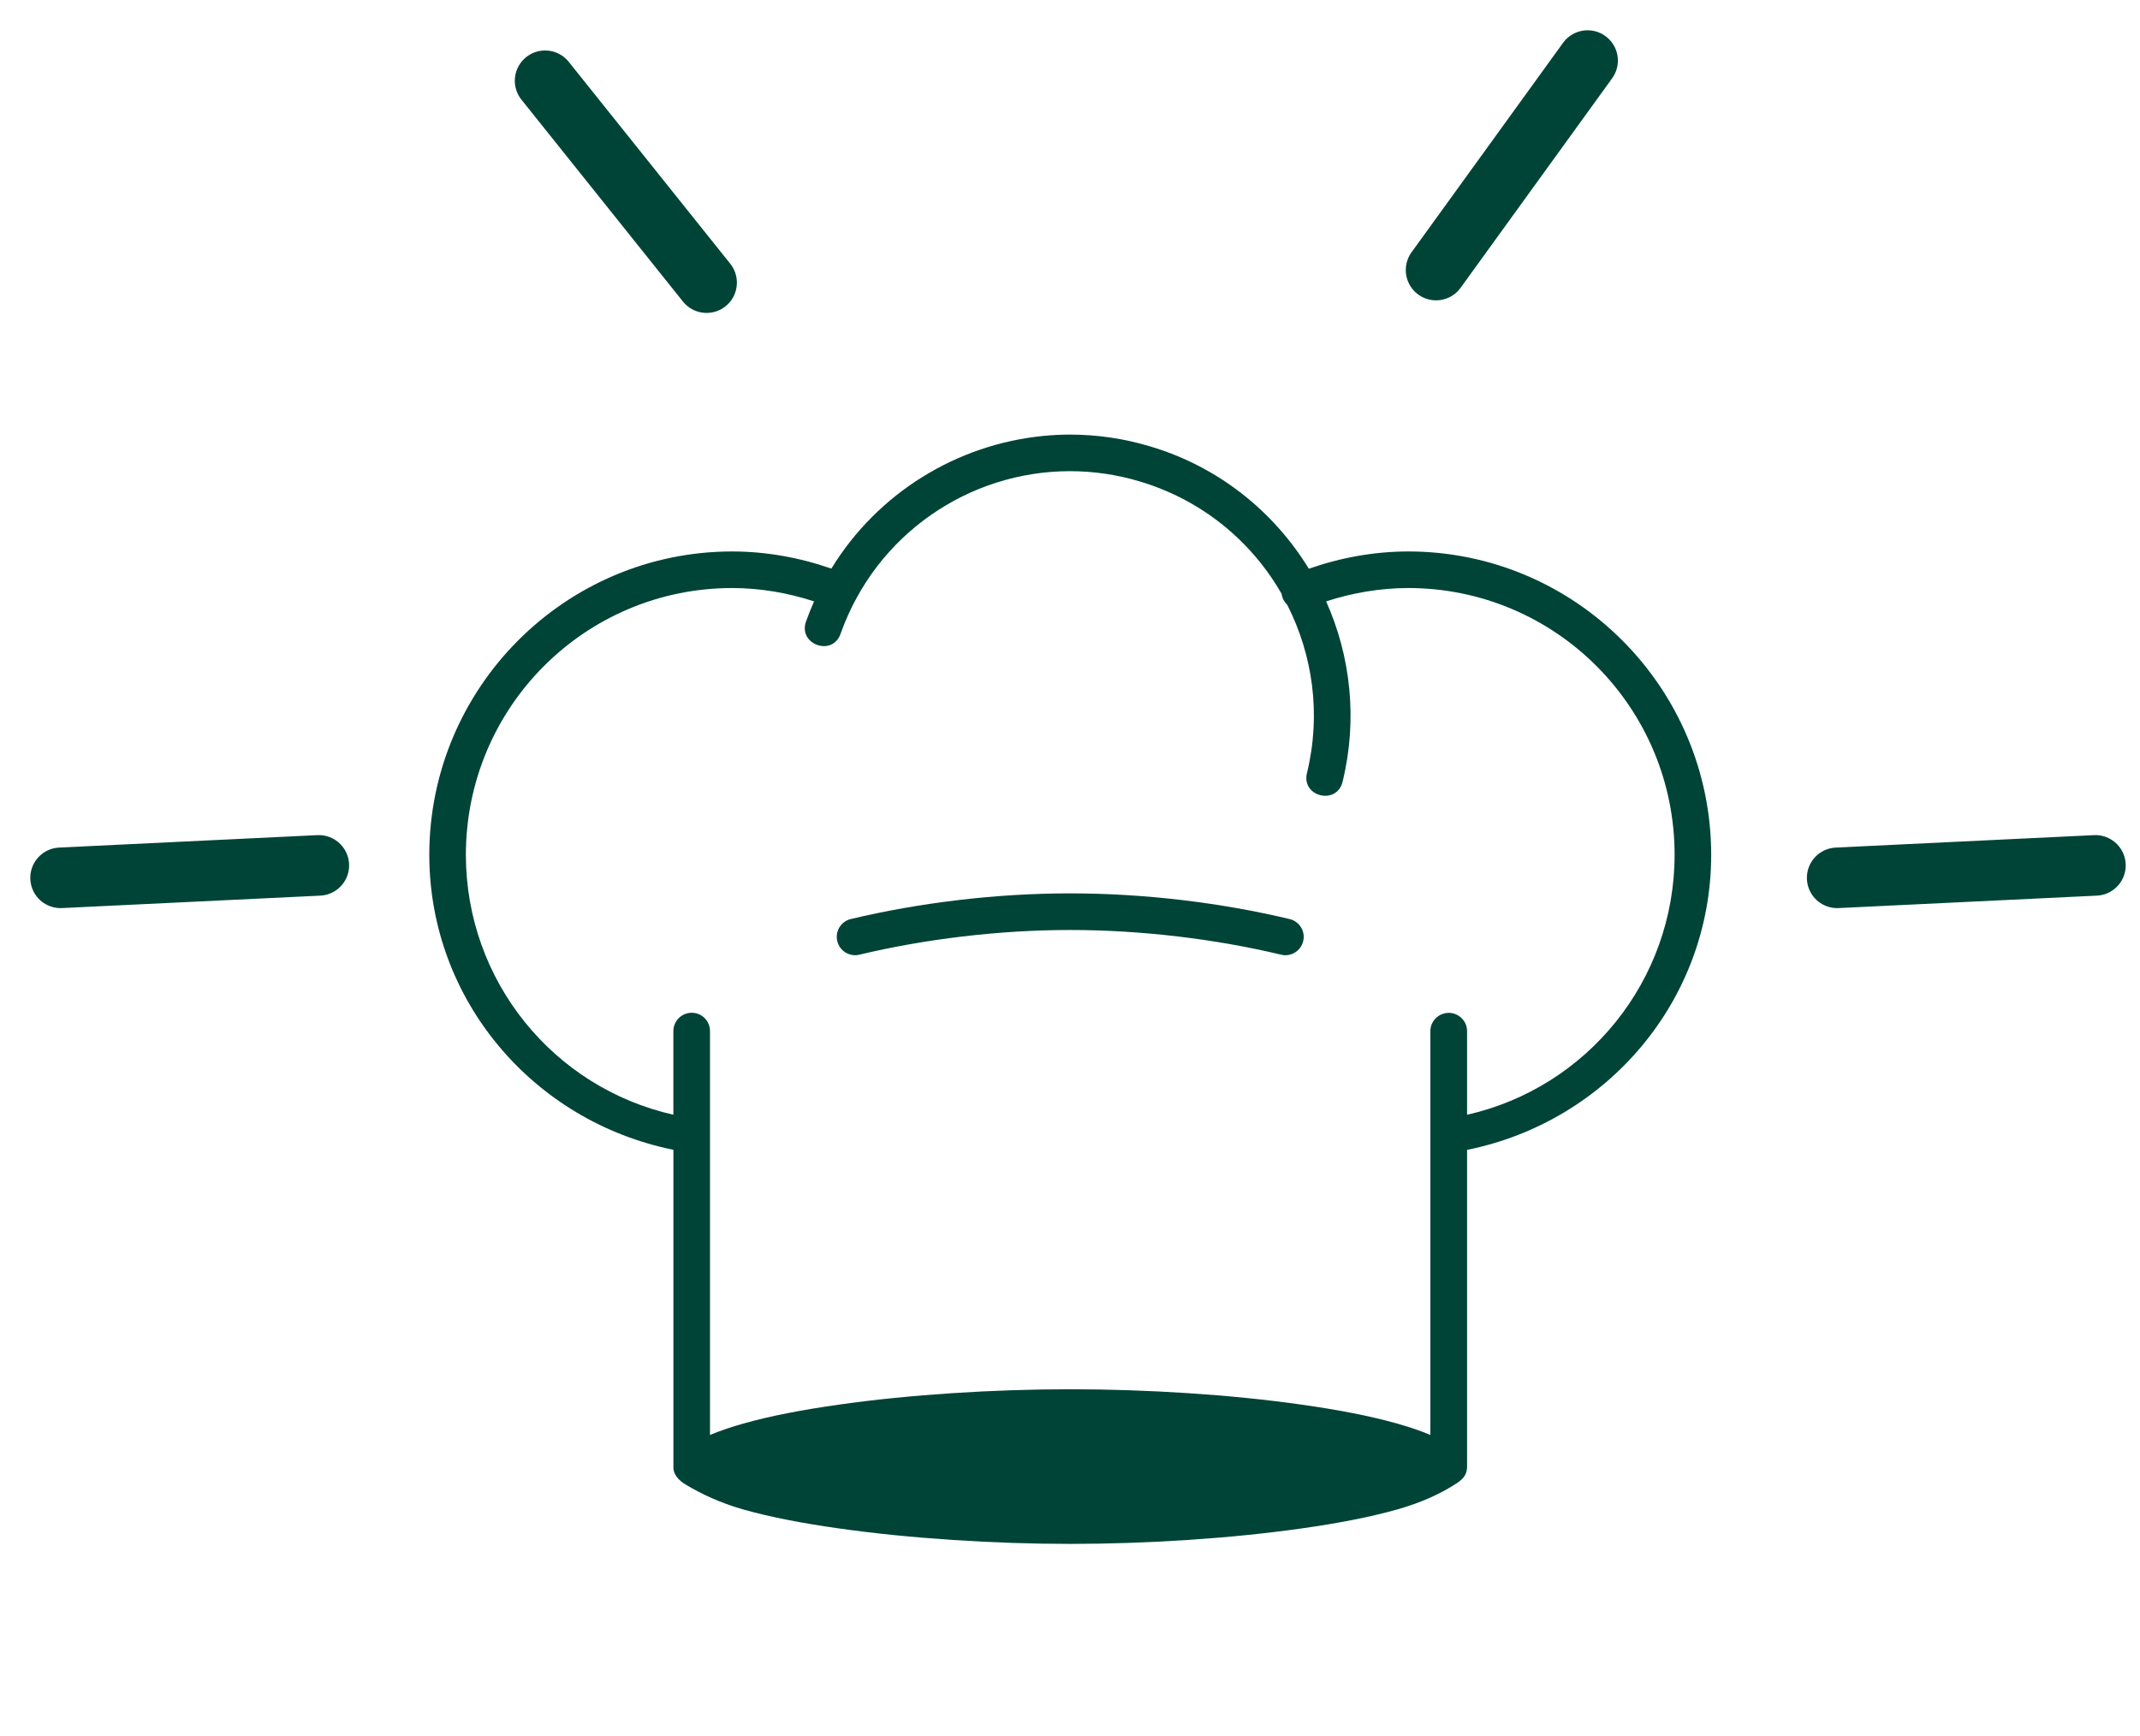 <svg width="53" height="43" viewBox="0 0 53 43" fill="none" xmlns="http://www.w3.org/2000/svg">
<path fill-rule="evenodd" clip-rule="evenodd" d="M26.505 35.313C28.342 35.313 30.4 35.44 32.115 35.684C32.974 35.807 33.751 35.944 34.357 36.131C34.932 36.308 34.738 36.403 34.357 36.508C33.747 36.68 32.974 36.834 32.115 36.954C30.4 37.198 28.342 37.329 26.505 37.329C24.669 37.329 22.613 37.198 20.899 36.954C20.04 36.834 19.267 36.682 18.657 36.508C18.218 36.373 18.326 36.276 18.657 36.131C19.267 35.959 20.041 35.807 20.899 35.684C22.613 35.44 24.669 35.313 26.505 35.313ZM26.494 11.669C27.069 11.669 27.653 11.75 28.23 11.924C29.771 12.384 30.997 13.407 31.74 14.706C31.755 14.811 31.805 14.906 31.88 14.978C32.511 16.221 32.724 17.684 32.37 19.14C32.22 19.736 33.117 19.952 33.253 19.352C33.628 17.807 33.449 16.25 32.844 14.894C33.499 14.68 34.184 14.565 34.873 14.563C38.523 14.563 41.474 17.519 41.474 21.175C41.469 24.283 39.315 26.933 36.334 27.608V25.544C36.338 25.29 36.13 25.082 35.876 25.084C35.623 25.088 35.421 25.294 35.425 25.544V35.538C35.179 35.433 34.907 35.342 34.602 35.256C33.932 35.066 33.128 34.913 32.243 34.788C30.471 34.535 28.384 34.406 26.505 34.406C24.625 34.406 22.54 34.535 20.77 34.788C19.884 34.913 19.078 35.066 18.409 35.256C18.103 35.342 17.832 35.435 17.584 35.538V25.542C17.588 25.285 17.38 25.078 17.125 25.082C16.873 25.086 16.674 25.292 16.677 25.542V27.607C13.696 26.934 11.542 24.284 11.538 21.175C11.538 17.519 14.488 14.563 18.138 14.563C18.825 14.565 19.509 14.68 20.161 14.894C20.09 15.053 20.026 15.218 19.965 15.384C19.751 15.961 20.625 16.274 20.821 15.688C21.699 13.224 24.007 11.671 26.494 11.669ZM26.496 10.763C26.276 10.763 26.059 10.775 25.84 10.796C23.699 11.005 21.735 12.209 20.59 14.082C19.8 13.807 18.974 13.659 18.138 13.657C13.997 13.657 10.632 17.03 10.632 21.175C10.636 24.763 13.203 27.773 16.678 28.476V36.319C16.669 36.519 16.811 36.664 16.982 36.767C17.367 36.996 17.82 37.215 18.409 37.384C19.078 37.573 19.884 37.727 20.77 37.852C22.54 38.104 24.625 38.236 26.505 38.236C28.384 38.236 30.471 38.104 32.243 37.852C33.128 37.727 33.932 37.573 34.602 37.384C35.218 37.208 35.69 36.988 36.078 36.734C36.271 36.607 36.334 36.488 36.334 36.319V28.478C39.811 27.775 42.376 24.763 42.38 21.175C42.38 17.03 39.015 13.657 34.873 13.657C34.034 13.659 33.205 13.809 32.415 14.085C31.551 12.674 30.188 11.563 28.49 11.057C27.828 10.857 27.157 10.763 26.496 10.763Z" fill="#004437"/>
<path fill-rule="evenodd" clip-rule="evenodd" d="M26.505 22.125C24.653 22.125 22.755 22.359 21.071 22.761C20.828 22.819 20.678 23.063 20.736 23.306C20.793 23.55 21.039 23.702 21.282 23.644C22.892 23.259 24.73 23.032 26.505 23.032C28.282 23.032 30.119 23.259 31.73 23.644C31.974 23.703 32.218 23.551 32.276 23.306C32.334 23.063 32.182 22.819 31.938 22.761C30.255 22.359 28.357 22.125 26.505 22.125Z" fill="#004437"/>
<ellipse cx="26.5" cy="36" rx="9" ry="1.5" fill="#004437"/>
<path d="M13.5 2L17.5 7" stroke="#004437" stroke-width="1.5" stroke-linecap="round"/>
<path d="M39.319 1.5L35.566 6.688" stroke="#004437" stroke-width="1.5" stroke-linecap="round"/>
<path d="M51.896 21.432L45.5 21.74" stroke="#004437" stroke-width="1.5" stroke-linecap="round"/>
<path d="M7.896 21.432L1.5 21.74" stroke="#004437" stroke-width="1.5" stroke-linecap="round"/>
</svg>
